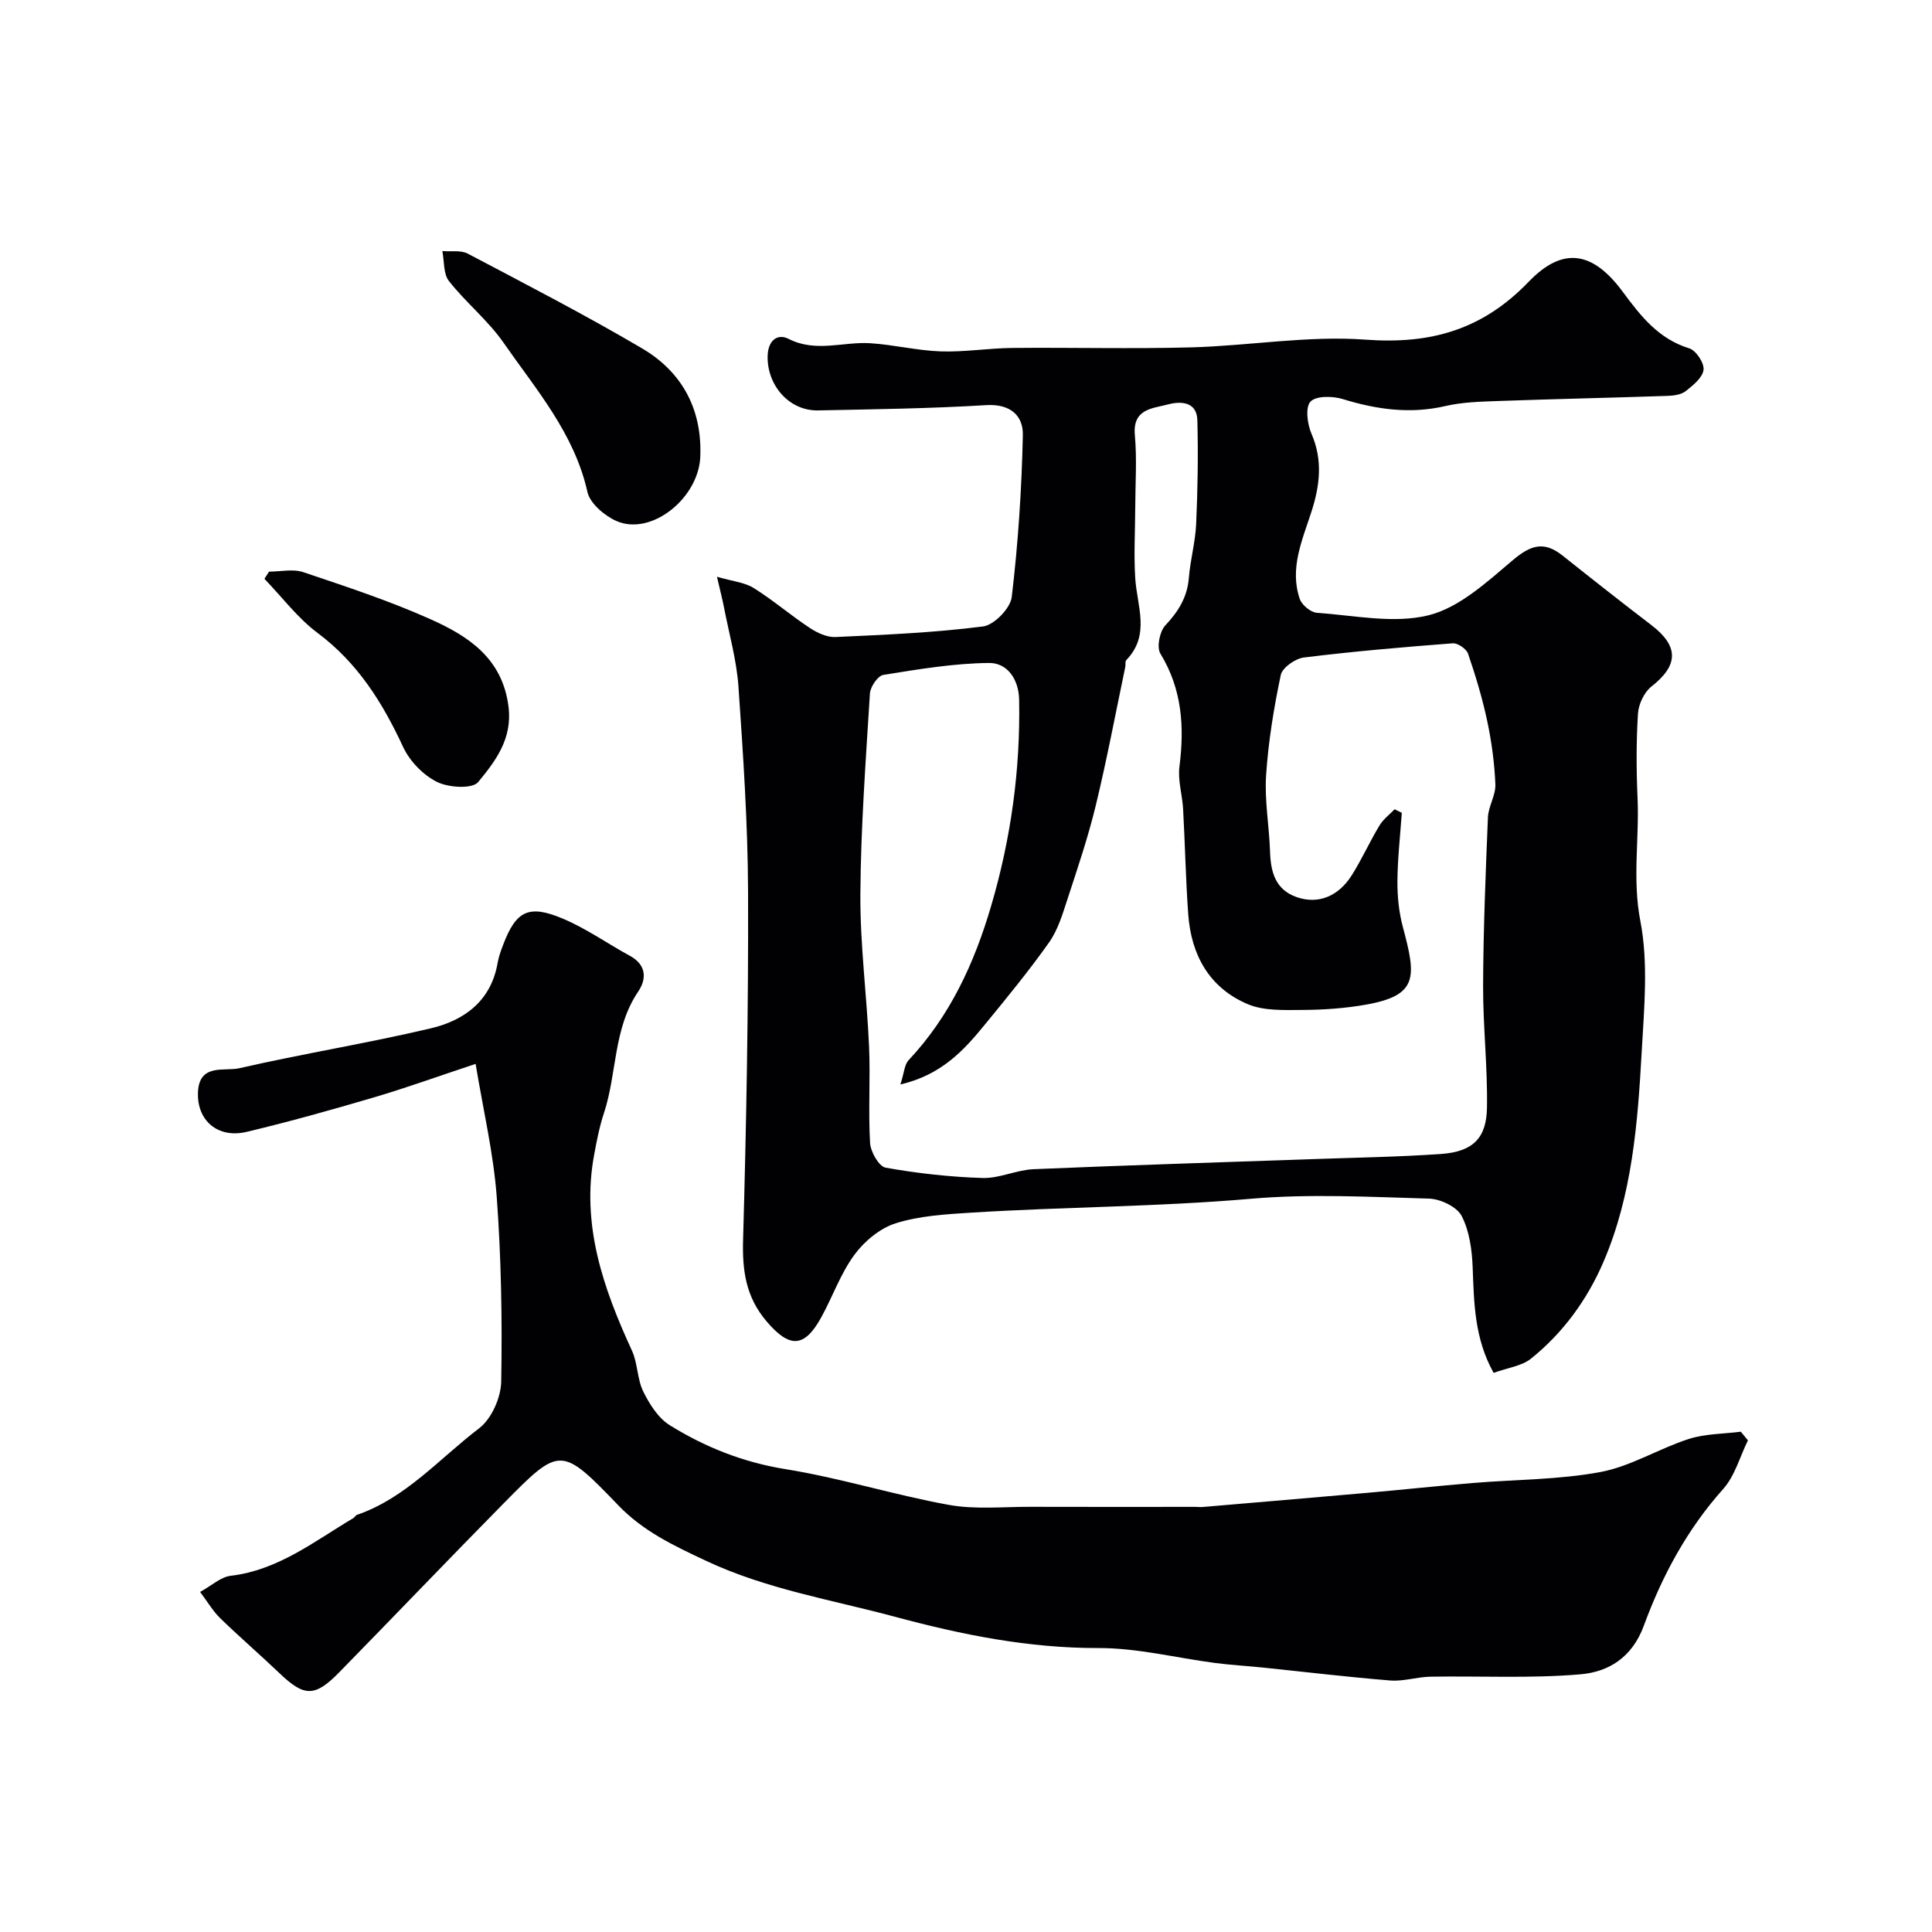 <svg enable-background="new 0 0 400 400" viewBox="0 0 400 400" xmlns="http://www.w3.org/2000/svg"><g fill="#010103"><path d="m309.24 284.24c-3.98-7.13-4.06-14.45-4.34-21.83-.14-3.62-.66-7.55-2.29-10.67-.99-1.9-4.39-3.51-6.75-3.58-12.32-.35-24.73-1.03-36.97.04-19.28 1.67-38.61 1.66-57.9 2.87-5.22.33-10.6.65-15.52 2.19-3.27 1.02-6.52 3.73-8.59 6.55-2.87 3.91-4.51 8.7-6.88 12.99-3.52 6.37-6.6 6.26-11.25.82-4.37-5.12-5.09-10.59-4.9-17.06.68-23.92 1.11-47.86 1.03-71.79-.05-14.2-1.01-28.42-1.99-42.6-.38-5.49-1.93-10.9-2.98-16.34-.33-1.71-.77-3.4-1.47-6.42 3.26.95 5.73 1.16 7.6 2.33 4 2.5 7.62 5.62 11.56 8.23 1.55 1.03 3.59 2 5.36 1.92 10.21-.46 20.45-.9 30.57-2.19 2.29-.29 5.67-3.77 5.94-6.09 1.32-11.11 2.06-22.32 2.3-33.51.09-4.04-2.57-6.53-7.61-6.22-11.58.71-23.19.85-34.79 1.09-5.96.12-10.56-5.16-10.44-11.22.06-3.28 2.04-4.76 4.34-3.59 5.67 2.89 11.3.54 16.91.9 4.87.31 9.7 1.52 14.57 1.69 4.91.17 9.85-.66 14.78-.71 12.37-.12 24.74.21 37.1-.12 12.04-.33 24.16-2.48 36.08-1.6 13.54 1 24.23-2.05 33.79-11.99 7.12-7.4 13.31-6.27 19.48 2.09 3.74 5.06 7.4 9.74 13.78 11.71 1.39.43 3.12 3.05 2.94 4.44-.2 1.62-2.16 3.2-3.68 4.4-.93.73-2.44.95-3.7.99-11.76.4-23.53.65-35.3 1.07-3.6.13-7.29.23-10.77 1.04-7.3 1.69-14.24.71-21.26-1.45-2.09-.64-5.51-.7-6.67.53-1.1 1.17-.66 4.64.2 6.63 2.41 5.55 1.73 10.84-.04 16.29-1.89 5.83-4.52 11.65-2.38 17.93.43 1.25 2.26 2.78 3.54 2.87 7.74.54 15.91 2.31 23.15.51 6.37-1.59 12.07-6.89 17.38-11.37 3.74-3.16 6.47-4.07 10.36-.97 6.08 4.84 12.19 9.65 18.36 14.37 5.74 4.39 5.64 8.33.02 12.73-1.51 1.19-2.67 3.67-2.79 5.64-.36 5.81-.34 11.67-.08 17.49.37 8.45-1.1 16.77.58 25.43 1.68 8.71.78 18.02.28 27.02-.83 14.86-1.97 29.77-7.97 43.66-3.35 7.75-8.32 14.58-14.94 19.9-1.9 1.54-4.76 1.87-7.75 2.96zm-122.82-59.71c.79-2.47.84-4.11 1.68-5.01 8.57-9.13 13.61-20.05 17.1-31.94 4.11-13.97 6.07-28.17 5.8-42.71-.08-4.26-2.46-7.65-6.24-7.61-7.31.07-14.63 1.31-21.87 2.47-1.14.18-2.69 2.45-2.78 3.84-.86 13.85-1.89 27.72-1.98 41.59-.06 10.5 1.34 20.99 1.8 31.5.29 6.65-.18 13.34.21 19.98.11 1.83 1.83 4.86 3.2 5.11 6.61 1.18 13.35 1.93 20.07 2.14 3.49.11 7.01-1.66 10.56-1.82 19.19-.82 38.39-1.4 57.58-2.08 8.93-.32 17.88-.45 26.79-1.07 6.75-.47 9.41-3.42 9.52-9.54.15-8.45-.83-16.91-.8-25.37.05-11.6.52-23.2 1-34.79.1-2.3 1.63-4.58 1.54-6.83-.18-4.38-.77-8.78-1.68-13.07-1-4.73-2.41-9.39-3.97-13.97-.34-1-2.14-2.24-3.17-2.16-10.29.79-20.59 1.67-30.83 2.94-1.78.22-4.46 2.1-4.78 3.62-1.44 6.85-2.58 13.81-3.04 20.79-.34 5.22.65 10.52.82 15.79.14 4.24 1.11 7.89 5.55 9.42 4.39 1.52 8.59-.12 11.39-4.57 2.08-3.31 3.69-6.91 5.71-10.26.77-1.29 2.08-2.26 3.14-3.37.5.25 1 .49 1.49.74-.33 4.72-.87 9.43-.91 14.15-.02 3.16.31 6.42 1.12 9.46 2.78 10.35 3.23 14.18-7.63 16.1-4.34.77-8.81 1.08-13.22 1.1-3.78.02-7.92.21-11.26-1.2-7.94-3.36-11.71-10.16-12.32-18.61-.52-7.25-.66-14.52-1.06-21.78-.16-2.93-1.12-5.92-.76-8.77 1.05-8.26.56-16.04-3.94-23.41-.81-1.32-.16-4.59 1.01-5.84 2.71-2.89 4.56-5.84 4.88-9.86.3-3.72 1.34-7.4 1.51-11.12.32-7.16.44-14.34.25-21.5-.1-3.89-3.47-3.98-6.07-3.28-3.17.85-7.37.86-6.87 6.36.45 4.98.09 10.04.08 15.06-.02 4.86-.31 9.73 0 14.57.37 5.79 3.18 11.75-1.86 16.95-.27.28-.1.97-.21 1.45-2 9.54-3.8 19.13-6.09 28.6-1.6 6.61-3.79 13.08-5.91 19.55-.99 3.04-1.95 6.26-3.75 8.82-4.15 5.87-8.73 11.45-13.29 17.01-4.35 5.33-8.96 10.42-17.51 12.43z"/><path d="m361.89 298.21c-1.67 3.39-2.7 7.36-5.13 10.08-7.46 8.34-12.64 17.99-16.41 28.26-2.44 6.66-7.35 9.6-13.14 10.1-10.29.88-20.69.32-31.05.49-2.77.05-5.56 1-8.28.79-8.82-.71-17.62-1.77-26.42-2.68-3.27-.34-6.56-.52-9.82-.94-8.07-1.05-16.14-3.12-24.2-3.1-14.47.04-28.3-2.75-42.12-6.47-13.17-3.54-26.69-5.72-39.23-11.63-6.59-3.1-12.89-6.05-18.08-11.45-11.85-12.32-12.08-12.23-23.71-.43-11.43 11.6-22.68 23.37-34.07 35.01-5.04 5.15-7.24 5.07-12.3.24-4.06-3.88-8.33-7.55-12.36-11.47-1.48-1.44-2.55-3.3-4.14-5.42 2.4-1.31 4.28-3.1 6.33-3.34 9.86-1.16 17.33-7.16 25.41-11.95.28-.17.45-.57.73-.66 10.15-3.5 17.08-11.67 25.29-17.92 2.57-1.95 4.52-6.35 4.58-9.67.22-12.76.01-25.56-.93-38.28-.67-8.99-2.78-17.88-4.37-27.5-7.91 2.62-14.45 4.99-21.11 6.95-8.71 2.56-17.46 5.02-26.29 7.12-6.03 1.43-10.35-2.4-10.08-8.25.28-5.98 5.48-4.23 8.53-4.92 13.16-3.02 26.52-5.16 39.65-8.26 6.96-1.64 12.51-5.68 13.86-13.57.22-1.27.68-2.52 1.14-3.73 2.64-6.95 5.22-8.39 12.18-5.49 4.92 2.04 9.36 5.21 14.07 7.78 3.44 1.87 3.48 4.78 1.71 7.4-5.19 7.66-4.36 16.9-7.1 25.19-.92 2.77-1.48 5.68-2.01 8.55-2.72 14.55 1.88 27.68 7.82 40.6 1.21 2.63 1.07 5.9 2.35 8.48 1.29 2.62 3.1 5.48 5.48 6.96 7.35 4.56 15.23 7.69 24.01 9.1 11.36 1.83 22.44 5.34 33.77 7.39 5.49.99 11.27.38 16.93.4 11.37.04 22.74.01 34.1.01.5 0 1 .07 1.5.03 11.32-.97 22.63-1.92 33.94-2.92 7.34-.65 14.67-1.44 22.01-2.05 8.83-.74 17.8-.66 26.46-2.28 6.28-1.18 12.05-4.84 18.23-6.83 3.41-1.1 7.19-1.05 10.8-1.51.49.58.98 1.18 1.47 1.79z"/><path d="m145 94.07c0 8.84-10.09 17.05-17.42 13.78-2.45-1.1-5.43-3.63-5.96-6-2.71-12.13-10.63-21.2-17.38-30.91-3.22-4.63-7.79-8.29-11.29-12.75-1.18-1.5-.95-4.11-1.37-6.21 1.77.15 3.83-.23 5.28.54 12.1 6.38 24.26 12.66 36.04 19.59 8.1 4.75 12.35 12.27 12.1 21.96z"/><path d="m55.7 118.35c2.38 0 4.96-.61 7.09.11 8.89 2.99 17.85 5.94 26.4 9.77 7.84 3.51 14.87 8.11 16.1 18.14.81 6.63-2.74 11.24-6.29 15.55-1.2 1.46-6.16 1.16-8.55-.04-2.86-1.43-5.63-4.31-6.99-7.23-4.26-9.18-9.39-17.39-17.7-23.6-4.15-3.1-7.37-7.43-11.01-11.21.32-.5.64-1 .95-1.49z"/></g></svg>